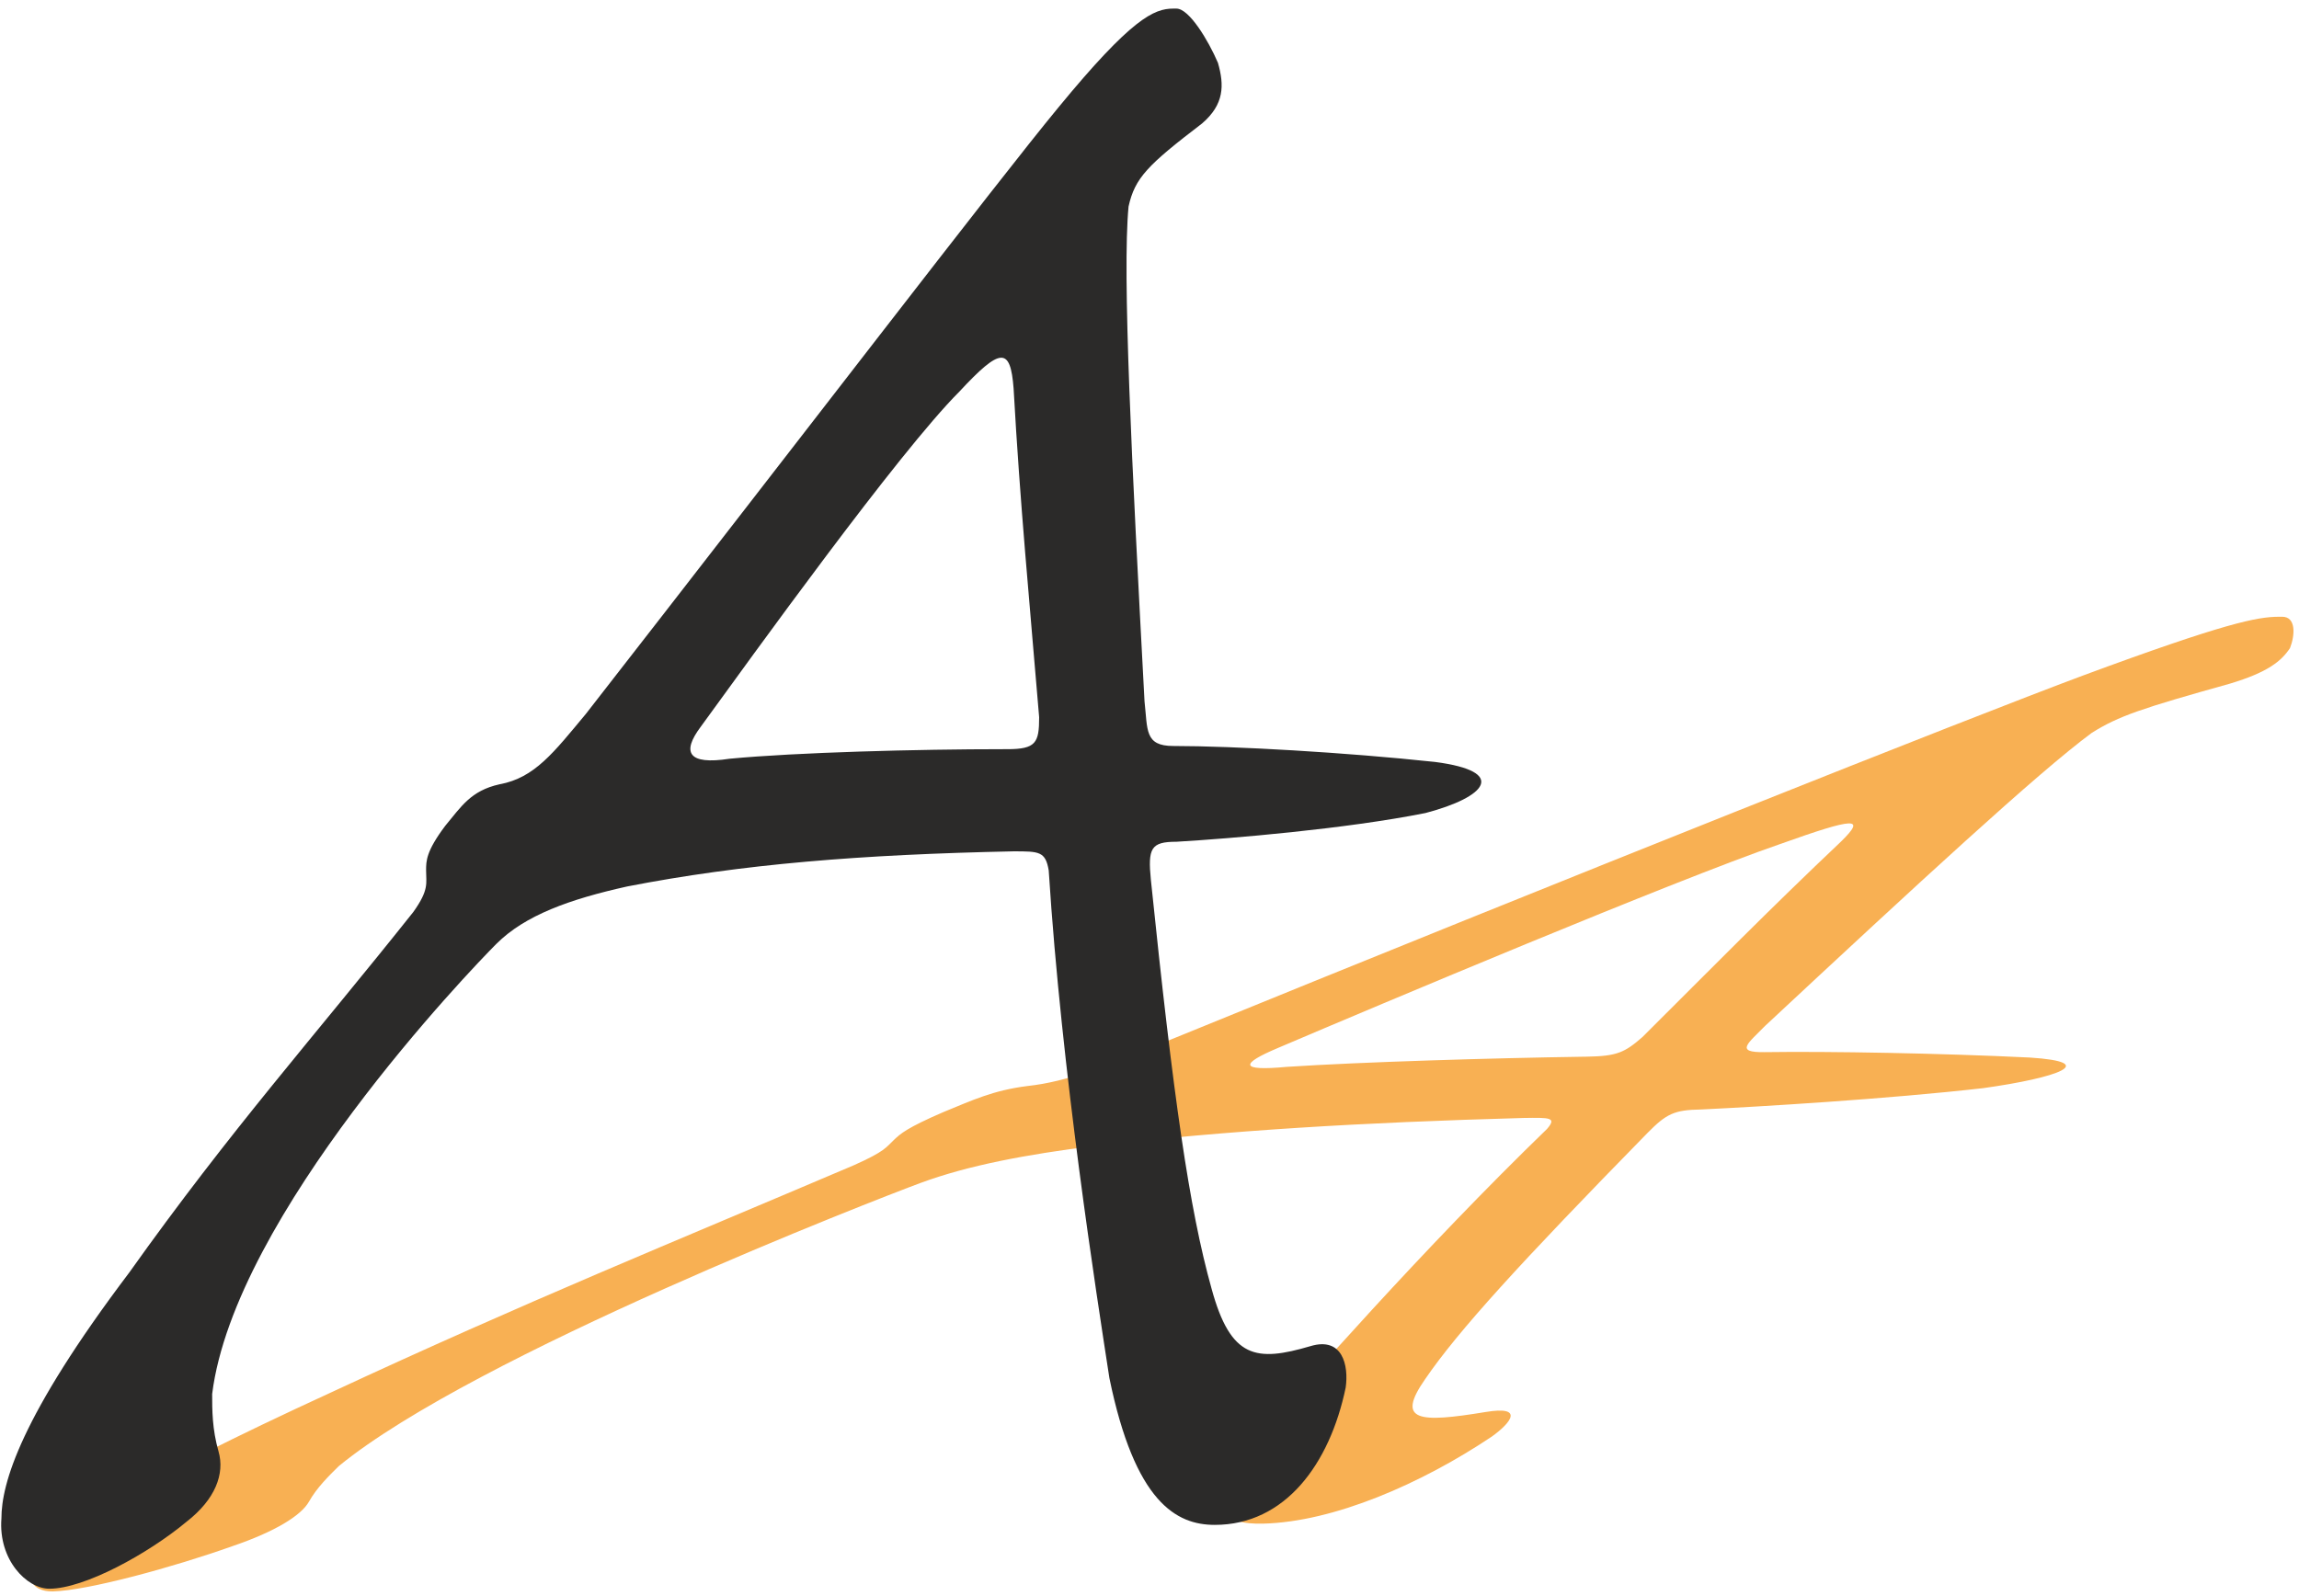 <?xml version="1.0" encoding="UTF-8"?>
<!DOCTYPE svg PUBLIC "-//W3C//DTD SVG 1.1//EN" "http://www.w3.org/Graphics/SVG/1.1/DTD/svg11.dtd">
<svg xmlns="http://www.w3.org/2000/svg" xml:space="preserve" width="72mm" height="50mm" version="1.1" style="shape-rendering:geometricPrecision; text-rendering:geometricPrecision; image-rendering:optimizeQuality; fill-rule:evenodd; clip-rule:evenodd"
viewBox="0 0 7200 5000"
 xmlns:xlink="http://www.w3.org/1999/xlink">
 <defs>
  <style type="text/css">
   <![CDATA[
    .fil1 {fill:#2B2A29;fill-rule:nonzero}
    .fil0 {fill:#F8B053;fill-rule:nonzero}
   ]]>
  </style>
 </defs>
 <g id="Layer_x0020_1">
  <g>
   <g>
    <g>
     <path class="fil0" d="M7147 1932.03c44.27,-0.31 40.73,57.54 24.84,98.14 -26.97,40.63 -68.99,75.69 -187.93,111.36 -277.19,77.58 -348.83,101.4 -433.17,154.44 -167.55,123.66 -544.46,471.88 -1022.74,917.66 -51.94,53.68 -97.27,83.75 -2.15,82.34 200.79,-2.98 556.53,3.46 830.86,16.91 221.25,14.23 89.94,62.98 -145.91,95.9 -298.52,33.98 -698,57.94 -883.55,66.82 -84.06,1.34 -108.47,13.5 -167.53,73.43 -400.62,409.16 -593.3,620.55 -696.41,771.27 -92.94,132.93 -18.76,137.29 189.15,103.02 122.89,-20.46 79.45,33.96 19.69,76.88 -220.52,147.83 -495.53,267.57 -716.48,272.79 -120.51,2.82 -202.45,-37.13 -12.79,-274.63 139.35,-158.13 509.75,-581.91 902.18,-961.89 30.81,-35.96 9.82,-35.62 -74.17,-34.28 -510.63,14.18 -919,38.66 -1342.83,87.3 -214.79,27.48 -393.93,60.38 -546.67,116.81 -135.44,50.26 -1394.29,537.67 -1820.05,886.2 -31.61,31.05 -69.53,68.38 -93.61,111.48 -24.13,43.12 -104.93,93.67 -239.62,139.51 -183.35,65.34 -452.37,139.08 -562.38,141.8 -70,1.72 -104.37,-52.49 -14.03,-134.14 67.95,-68.83 258.39,-201.36 884.3,-488.77 611.88,-284.75 1065.29,-468.1 1638.67,-712.37 97.56,-43.57 100.04,-55.57 125.86,-79.95 19.4,-18.26 38.78,-36.53 153.64,-86.19 91.5,-37.3 155.56,-68.13 263.44,-81.74 129.07,-13.93 244.76,-63.34 429.25,-137.48 1287.36,-525.44 2510.44,-1011.86 2877.01,-1148.62 447.36,-165.52 545.65,-183.52 612.06,-183.93l11.07 -0.07zm-2177.64 1378.12l0 0c95.12,-1.43 119.46,-13.56 174.49,-61.55 215.65,-214.8 396.57,-399.1 622.12,-612.57 78.37,-76.86 45.85,-76.52 -190.58,7.92 -334.3,115.22 -1257.45,504.33 -1573.86,639.22 -116.58,49.23 -122.05,73.05 28.54,58.88 235.19,-15.4 643.44,-27.48 928.73,-31.77l10.56 -0.13z"/>
    </g>
    <path class="fil1" d="M3684.41 26.93c39.99,0 99.99,99.99 129.98,170 20.02,69.98 20.02,130 -49.99,189.99 -170,130 -209.99,170 -229.99,260 -20,210 9.99,799.99 49.99,1549.99 10,90 0,139.99 90,139.99 190,0 540,20 820,50.01 229.99,30 159.99,109.99 -30.01,159.99 -249.99,49.99 -609.98,80 -779.98,89.99 -80.02,0 -90.01,20 -80.02,120.01 70.01,679.99 120.01,1029.98 190,1279.99 60.02,219.99 140.01,229.99 310.01,179.99 99.99,-29.99 119.99,59.99 110,130 -50,240 -190,430 -410,430 -119.99,0 -249.99,-70.01 -330.01,-459.99 -39.99,-260 -150,-959.99 -190,-1590 -9.99,-59.99 -29.99,-59.99 -110,-59.99 -479.98,9.99 -849.98,39.99 -1209.97,110 -179.99,39.99 -320,90 -410,179.99 -80,80.01 -819.99,849.99 -889.99,1409.99 0,50 0,110 20,180 19.99,70.01 -10,150 -100,219.99 -120.01,100.01 -319.99,210.01 -430,210.01 -70,0 -159.99,-90 -149.99,-220 0,-110 59.99,-320 399.99,-770 319.99,-450 580,-739.99 890,-1129.99 49.99,-70 40,-90 40,-130 0,-29.99 0,-59.99 60,-139.99 50,-60.01 79.99,-109.99 170,-129.99 110,-20 169.99,-100.01 269.99,-220.01 669.99,-859.99 1289.99,-1669.99 1479.98,-1899.98 230,-280 300,-309.99 360,-309.99l10.01 0zm-530.01 2319.98l0 0c90,0 100,-20 100,-100 -30,-360.01 -59.99,-670 -80.01,-1029.99 -9.99,-130 -39.99,-130 -170,9.99 -189.99,190.01 -649.97,830.01 -809.98,1049.99 -59.99,80 -40,120.01 90.01,100 209.98,-20 589.99,-29.99 859.99,-29.99l9.99 0z"/>
   </g>
  </g>
 </g>
</svg>

